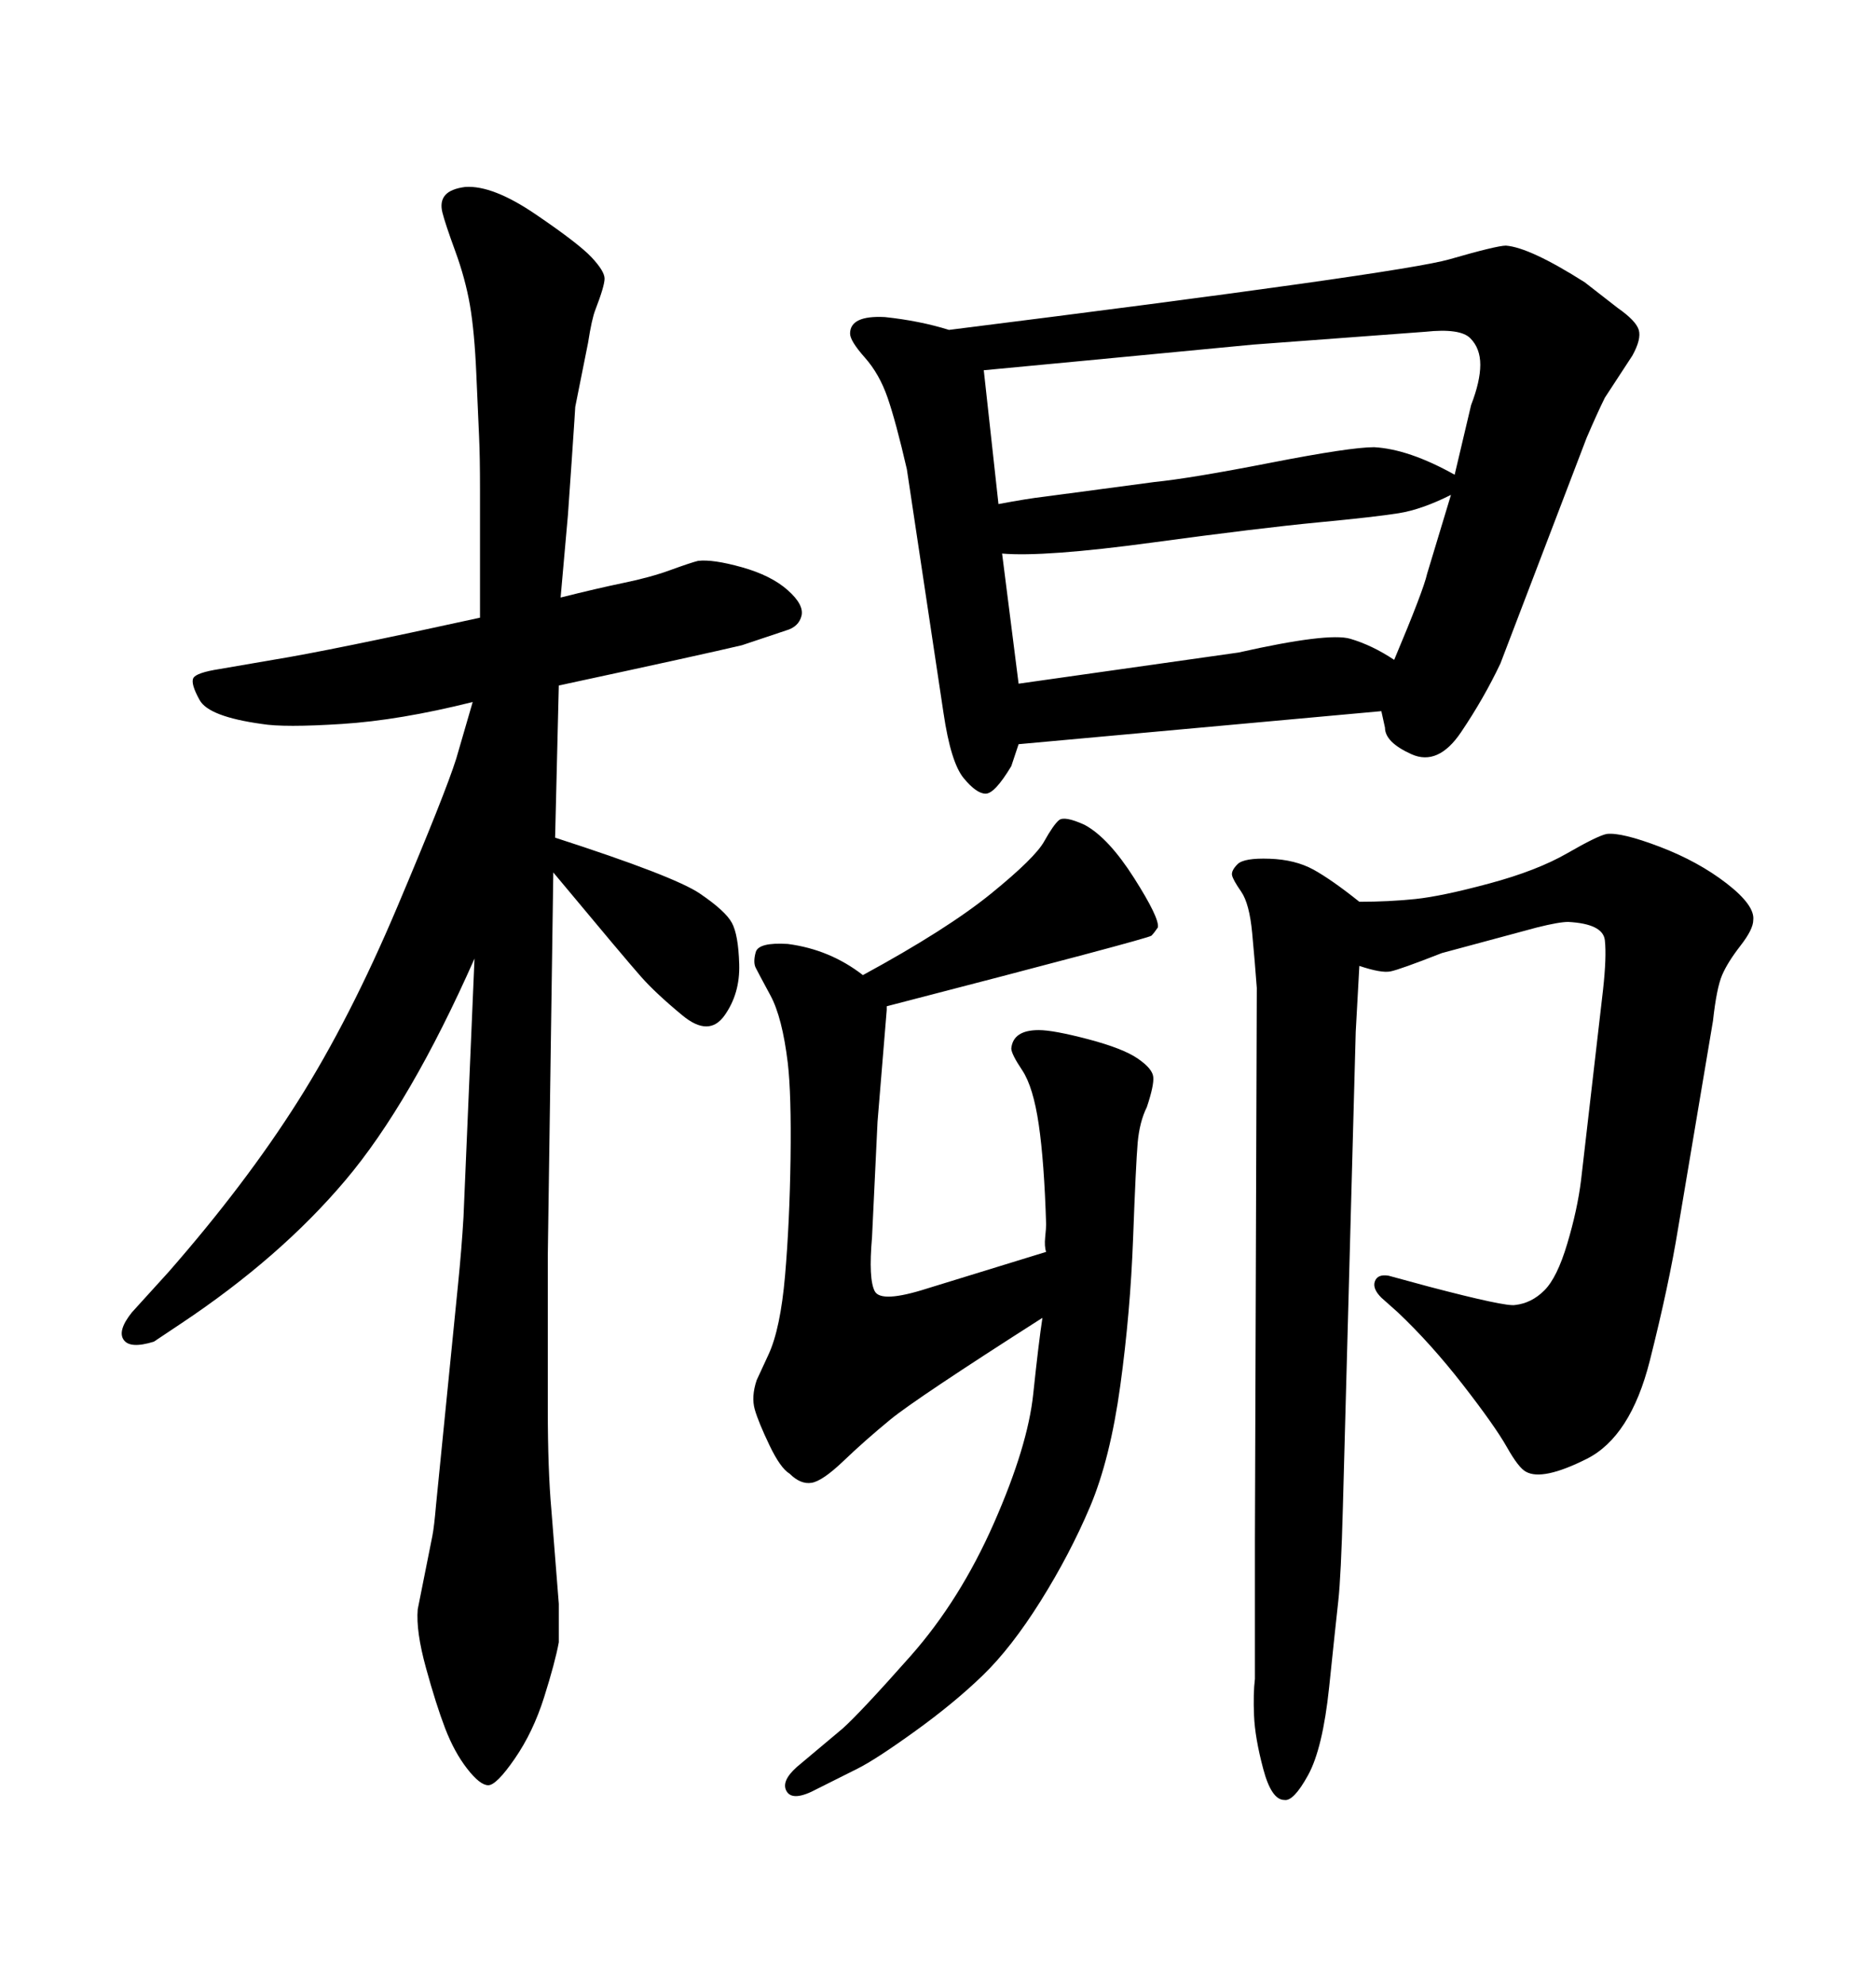 <svg xmlns="http://www.w3.org/2000/svg" xmlns:xlink="http://www.w3.org/1999/xlink" width="300" height="317.285"><path d="M166.70 210.64L166.70 210.64Q146.48 223.54 142.38 226.90Q138.28 230.27 134.91 233.50Q131.54 236.72 129.79 237.01Q128.03 237.30 126.27 235.55L126.27 235.55Q124.80 234.67 123.05 231.01Q121.29 227.34 120.70 225.29Q120.12 223.24 121.00 220.61L121.00 220.61Q121.00 220.61 122.90 216.50Q124.80 212.40 125.54 203.91Q126.27 195.41 126.42 185.16Q126.56 174.90 125.98 169.92L125.98 169.92Q125.10 162.60 123.19 159.08Q121.29 155.57 120.85 154.69Q120.41 153.81 120.85 152.20Q121.29 150.59 125.98 150.88L125.98 150.88Q132.71 151.76 137.99 155.86L137.99 155.86Q151.46 148.54 158.50 142.82Q165.53 137.11 166.99 134.47Q168.46 131.84 169.34 131.10Q170.21 130.37 173.44 131.84L173.44 131.84Q177.25 133.89 181.35 140.33Q185.45 146.78 185.16 148.24L185.16 148.24Q184.57 149.12 184.13 149.56Q183.69 150 141.80 160.84L141.80 160.84Q141.80 161.13 141.80 161.43L141.80 161.43L140.33 179.30L139.45 197.75Q138.87 204.49 139.89 206.40Q140.92 208.30 148.24 205.96L148.24 205.96L167.29 200.10Q166.99 199.22 167.14 197.75Q167.29 196.29 167.29 195.70L167.29 195.70Q166.99 185.74 166.11 179.74Q165.23 173.73 163.48 171.09Q161.72 168.46 161.72 167.58L161.72 167.58Q162.01 164.65 166.11 164.65L166.11 164.65Q168.46 164.65 174.02 166.11Q179.59 167.58 181.93 169.19Q184.28 170.80 184.42 172.12Q184.57 173.44 183.40 176.95L183.40 176.95Q182.23 179.30 181.93 182.67Q181.64 186.04 181.20 197.90Q180.76 209.77 179.15 221.48Q177.54 233.20 174.32 240.82Q171.09 248.44 166.41 255.91Q161.72 263.38 157.18 267.77Q152.64 272.17 146.34 276.71Q140.04 281.25 137.11 282.71L137.11 282.71L130.66 285.94Q126.86 287.99 125.83 286.38Q124.80 284.77 127.44 282.42L127.44 282.42L134.77 276.27Q137.70 273.63 145.61 264.70Q153.52 255.76 158.94 243.46Q164.36 231.15 165.23 222.80Q166.11 214.45 166.70 210.64ZM220.90 113.67L220.90 113.67L162.89 118.95L161.72 122.46Q159.08 126.86 157.62 126.86Q156.15 126.86 154.10 124.37Q152.05 121.88 150.88 113.96L150.88 113.96L145.02 75Q143.26 67.38 141.94 63.57Q140.63 59.77 138.28 57.13Q135.94 54.49 135.94 53.32L135.94 53.32Q135.94 50.39 141.50 50.68L141.50 50.68Q147.07 51.27 151.76 52.73L151.76 52.73Q224.12 43.65 231.74 41.46Q239.36 39.26 240.82 39.26L240.82 39.26Q244.63 39.55 253.42 45.12L253.42 45.12L258.69 49.22Q261.62 51.27 262.06 52.73Q262.50 54.20 261.04 56.84L261.04 56.84L256.64 63.57Q255.47 65.92 253.71 70.02L253.71 70.02L239.94 106.05Q237.30 111.62 233.64 117.04Q229.98 122.46 225.73 120.56Q221.48 118.65 221.48 116.31L221.48 116.31L220.90 113.67ZM157.32 59.18L159.67 80.57Q164.36 79.69 166.99 79.39L166.99 79.39L184.57 77.05Q190.43 76.46 203.17 73.97Q215.92 71.48 219.73 71.48L219.73 71.48Q225.29 71.78 232.62 75.88L232.62 75.88L235.25 64.75Q236.72 60.94 236.72 58.30Q236.72 55.66 235.11 54.05Q233.50 52.44 227.93 53.03L227.93 53.03L200.39 55.08L172.85 57.71L157.32 59.18ZM160.25 88.48L162.89 109.28L198.05 104.30Q212.40 101.07 215.92 102.10Q219.43 103.13 222.95 105.47L222.95 105.47Q227.64 94.34 228.22 91.70L228.22 91.70L232.03 79.10Q227.34 81.45 223.68 82.03Q220.02 82.62 210.79 83.50Q201.56 84.38 184.28 86.72Q166.99 89.06 160.25 88.48L160.25 88.48ZM217.38 154.39L217.38 154.39L216.80 164.94L214.75 240.82Q214.45 251.95 214.01 255.91Q213.57 259.86 212.55 269.68Q211.52 279.49 209.18 283.74Q206.84 287.99 205.37 287.70L205.37 287.70Q203.32 287.70 202.00 282.71Q200.68 277.73 200.54 274.22Q200.39 270.70 200.68 268.36L200.68 268.36L200.68 246.09L200.98 157.91Q200.68 153.81 200.24 149.12Q199.80 144.43 198.49 142.53Q197.17 140.63 197.02 139.89Q196.88 139.16 197.90 138.13Q198.93 137.11 203.03 137.26Q207.13 137.40 210.06 139.01Q212.99 140.63 217.38 144.14L217.38 144.14Q222.07 144.14 226.32 143.70Q230.57 143.26 238.18 141.21Q245.80 139.16 250.63 136.38Q255.47 133.59 256.93 133.30L256.93 133.30Q259.28 133.01 265.43 135.35Q271.58 137.70 276.12 141.21Q280.66 144.73 280.37 147.07L280.37 147.07Q280.37 148.54 278.32 151.17Q276.27 153.81 275.39 155.86Q274.51 157.91 273.93 163.18L273.93 163.18L268.36 196.29Q266.89 205.37 263.82 217.53Q260.74 229.69 253.71 233.20Q246.68 236.72 244.04 235.25L244.04 235.25Q242.87 234.67 240.97 231.30Q239.06 227.93 233.94 221.34Q228.81 214.75 223.54 209.77L223.54 209.77L220.90 207.42Q219.43 205.96 219.87 204.79Q220.31 203.61 222.07 203.91L222.07 203.91L228.52 205.66Q240.82 208.89 242.29 208.59L242.29 208.59Q244.92 208.30 246.97 206.25Q249.02 204.20 250.63 198.78Q252.25 193.36 252.83 188.67L252.83 188.67L256.35 158.20Q256.93 152.93 256.64 150.29Q256.35 147.66 250.78 147.36L250.78 147.36Q249.32 147.36 245.80 148.24L245.80 148.24L230.57 152.34Q223.83 154.98 222.36 155.27Q220.90 155.57 217.38 154.39ZM76.76 98.73L76.76 98.73L76.76 78.22Q76.76 72.95 76.61 69.73Q76.46 66.50 76.17 59.77Q75.88 53.03 75.15 48.78Q74.41 44.53 72.80 40.14Q71.19 35.74 70.75 33.98Q70.31 32.23 71.19 31.20Q72.07 30.18 74.41 29.88L74.41 29.88Q78.81 29.59 85.69 34.28Q92.58 38.96 94.63 41.16Q96.68 43.36 96.68 44.53Q96.68 45.70 95.21 49.51L95.21 49.51Q94.63 50.98 94.04 54.79L94.04 54.79L91.99 65.04Q91.99 65.33 91.41 73.83L91.41 73.83L90.82 82.32L89.65 95.51Q95.51 94.04 99.76 93.16Q104.00 92.29 107.23 91.11Q110.45 89.94 111.62 89.65L111.62 89.65Q113.96 89.36 118.65 90.67Q123.34 91.99 125.98 94.34Q128.61 96.68 128.17 98.44Q127.73 100.20 125.68 100.78L125.68 100.78L118.65 103.13Q112.50 104.59 89.36 109.57L89.36 109.57L88.77 133.89Q107.81 140.04 111.91 142.82Q116.02 145.61 117.04 147.51Q118.07 149.41 118.21 154.10Q118.36 158.79 115.87 162.30Q113.38 165.82 109.13 162.30Q104.88 158.79 102.54 156.15Q100.20 153.52 88.48 139.45L88.48 139.45L87.60 200.68Q87.60 215.33 87.60 225.15Q87.60 234.96 88.18 241.41L88.18 241.41L89.36 256.35Q89.36 260.16 89.36 262.50L89.36 262.50Q88.77 265.72 87.01 271.29Q85.25 276.86 82.32 281.10Q79.39 285.35 78.08 285.35Q76.76 285.35 74.71 282.71L74.71 282.71Q72.66 280.08 71.19 276.27Q69.73 272.46 68.12 266.60Q66.50 260.74 66.80 257.23L66.80 257.23L69.14 245.51Q69.43 244.04 69.73 240.53L69.73 240.53L73.24 205.37Q73.83 199.51 74.12 194.53L74.12 194.53L75.88 153.22Q65.63 176.37 55.22 188.67Q44.82 200.98 29.00 211.52L29.00 211.52L24.61 214.45Q20.80 215.63 19.78 214.16Q18.75 212.70 21.09 209.77L21.09 209.77L26.95 203.32Q39.26 189.26 47.61 176.07Q55.96 162.89 63.57 144.87Q71.19 126.86 72.95 121.29L72.95 121.29L75.59 112.21Q63.87 115.14 54.64 115.72Q45.41 116.31 41.89 115.72L41.89 115.72Q33.40 114.55 31.93 111.91Q30.47 109.28 30.91 108.40Q31.35 107.52 35.16 106.93L35.16 106.93L43.65 105.47Q52.73 104.00 76.76 98.73Z"/></svg>